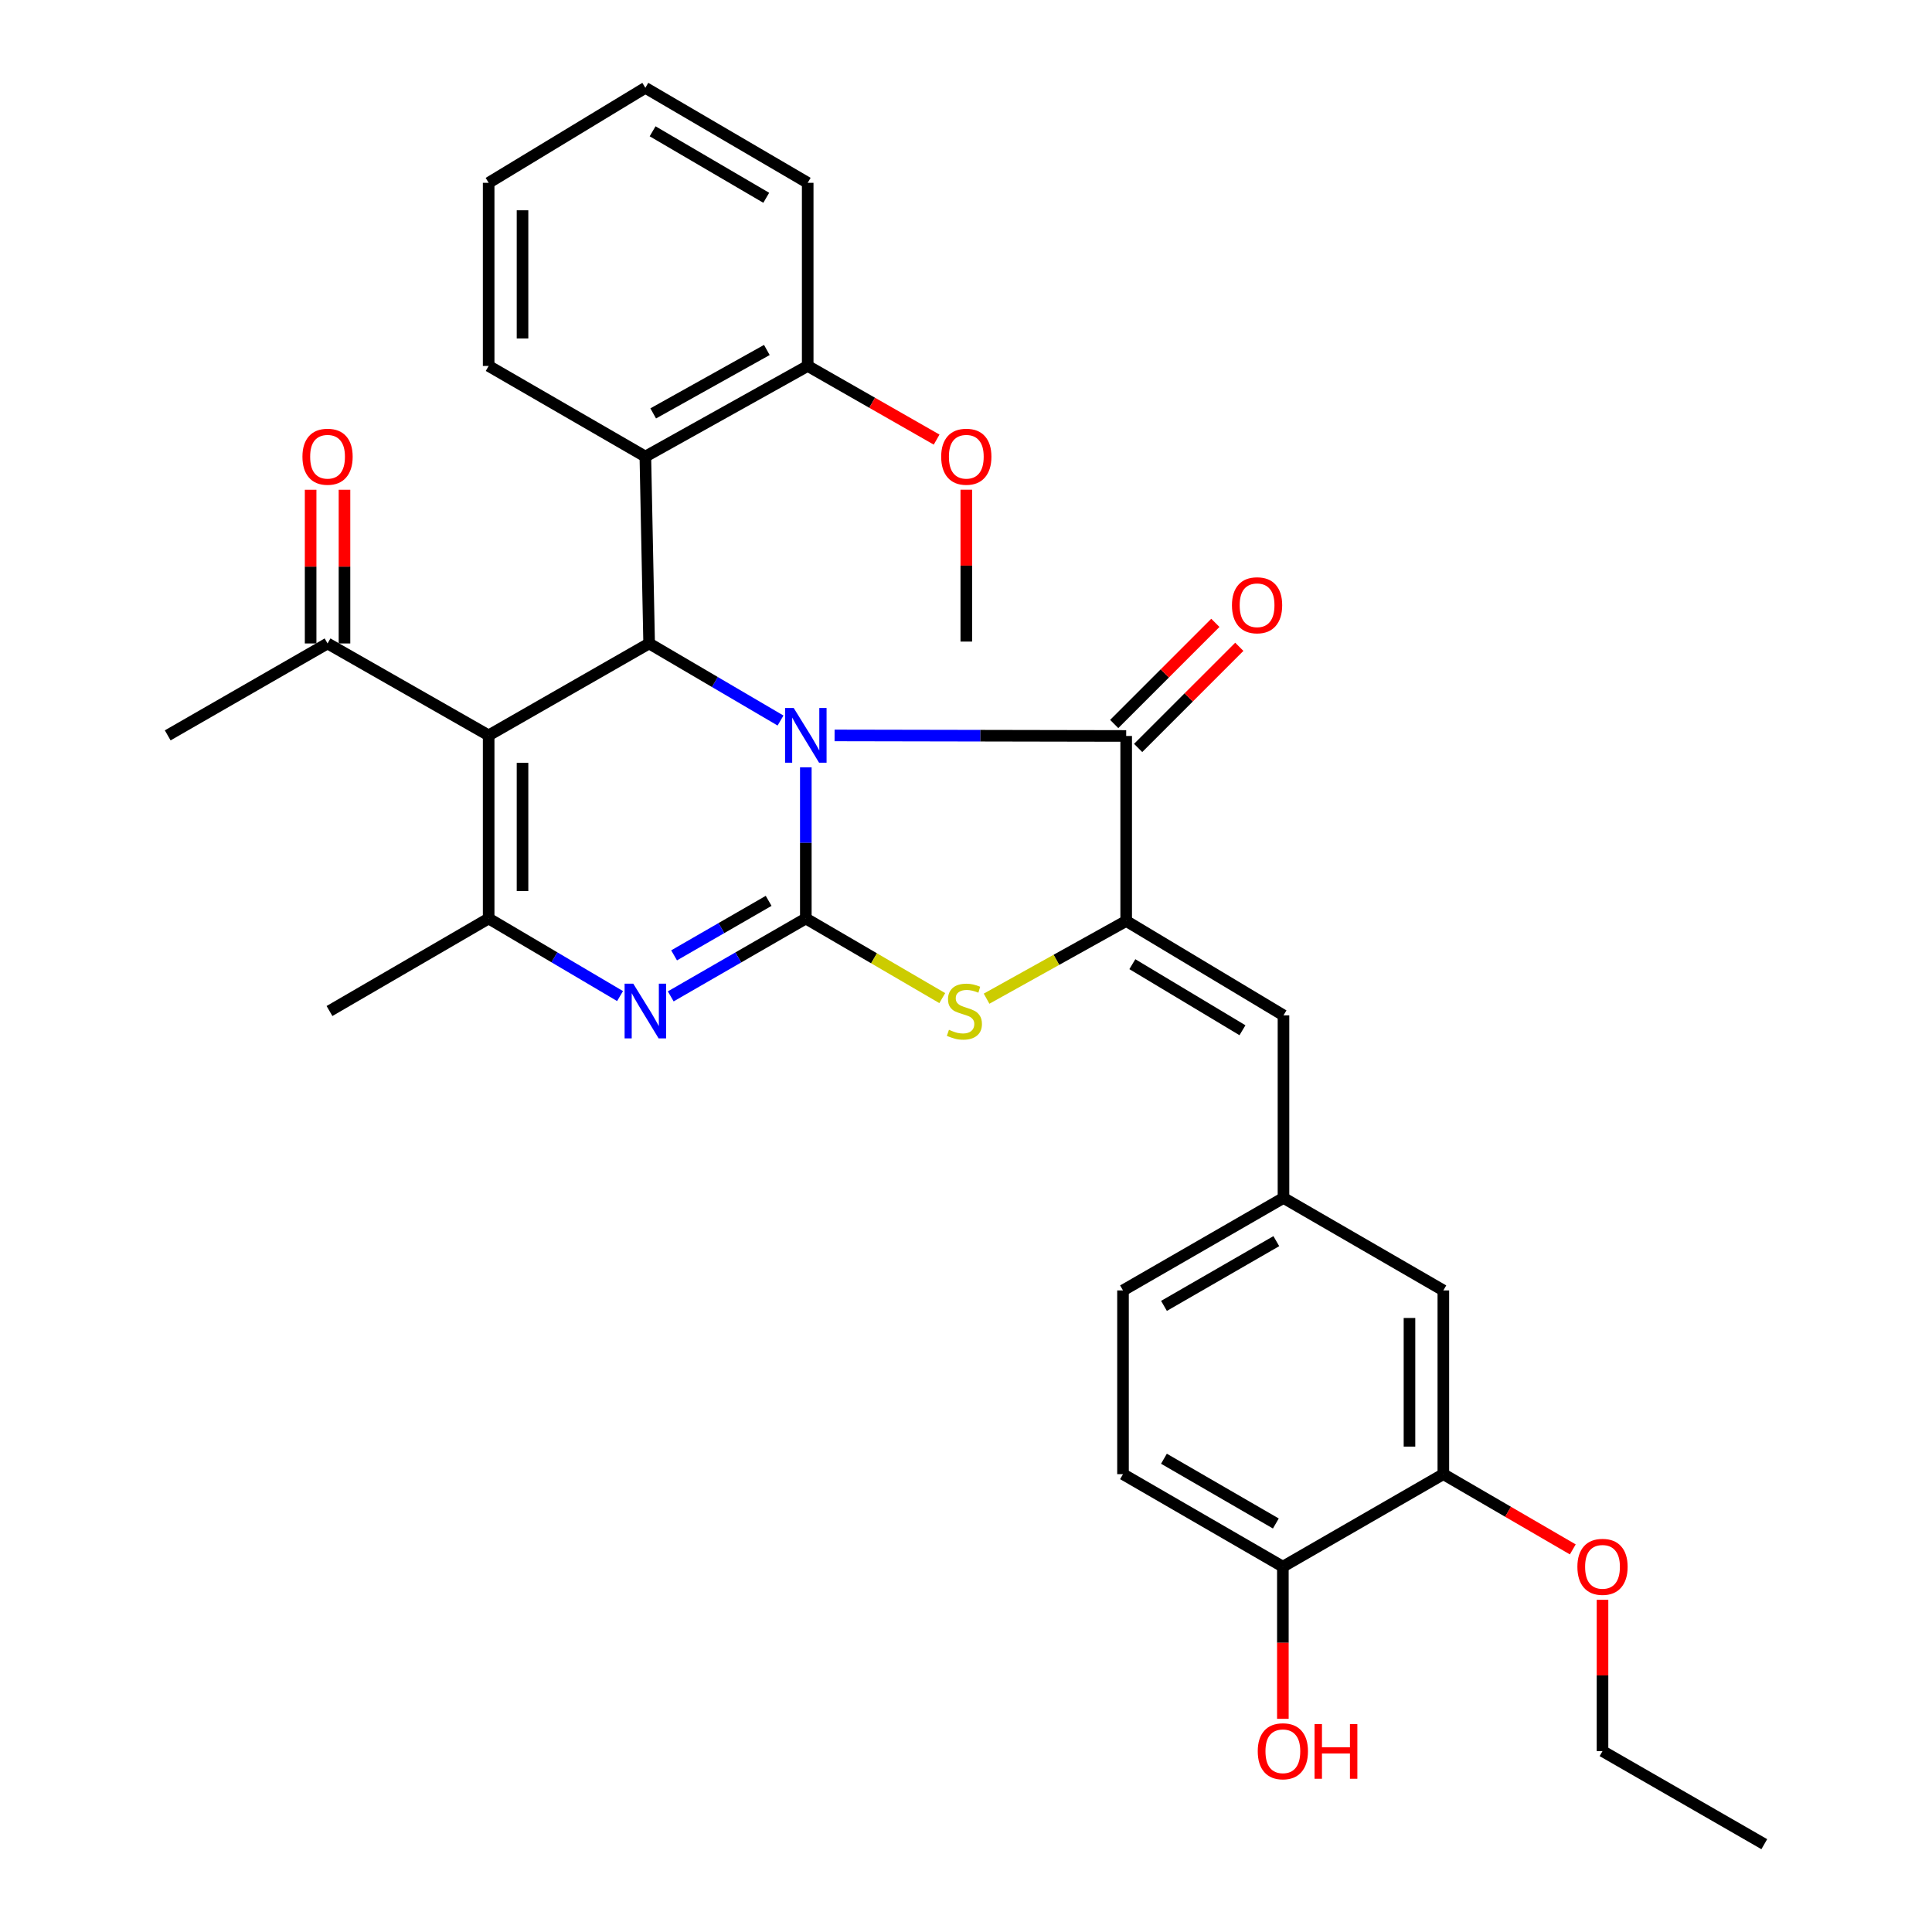 <?xml version='1.0' encoding='iso-8859-1'?>
<svg version='1.1' baseProfile='full'
              xmlns='http://www.w3.org/2000/svg'
                      xmlns:rdkit='http://www.rdkit.org/xml'
                      xmlns:xlink='http://www.w3.org/1999/xlink'
                  xml:space='preserve'
width='1000px' height='1000px' viewBox='0 0 1000 1000'>
<!-- END OF HEADER -->
<rect style='opacity:1.0;fill:#FFFFFF;stroke:none' width='1000' height='1000' x='0' y='0'> </rect>
<path class='bond-0' d='M 417.091,397.156 L 417.091,436.285' style='fill:none;fill-rule:evenodd;stroke:#0000FF;stroke-width:6px;stroke-linecap:butt;stroke-linejoin:miter;stroke-opacity:1' />
<path class='bond-0' d='M 417.091,436.285 L 417.091,475.414' style='fill:none;fill-rule:evenodd;stroke:#000000;stroke-width:6px;stroke-linecap:butt;stroke-linejoin:miter;stroke-opacity:1' />
<path class='bond-1' d='M 404,372.947 L 369.996,352.999' style='fill:none;fill-rule:evenodd;stroke:#0000FF;stroke-width:6px;stroke-linecap:butt;stroke-linejoin:miter;stroke-opacity:1' />
<path class='bond-1' d='M 369.996,352.999 L 335.992,333.052' style='fill:none;fill-rule:evenodd;stroke:#000000;stroke-width:6px;stroke-linecap:butt;stroke-linejoin:miter;stroke-opacity:1' />
<path class='bond-3' d='M 431.976,380.654 L 507.443,380.796' style='fill:none;fill-rule:evenodd;stroke:#0000FF;stroke-width:6px;stroke-linecap:butt;stroke-linejoin:miter;stroke-opacity:1' />
<path class='bond-3' d='M 507.443,380.796 L 582.909,380.938' style='fill:none;fill-rule:evenodd;stroke:#000000;stroke-width:6px;stroke-linecap:butt;stroke-linejoin:miter;stroke-opacity:1' />
<path class='bond-4' d='M 417.091,475.414 L 382.131,495.57' style='fill:none;fill-rule:evenodd;stroke:#000000;stroke-width:6px;stroke-linecap:butt;stroke-linejoin:miter;stroke-opacity:1' />
<path class='bond-4' d='M 382.131,495.57 L 347.172,515.726' style='fill:none;fill-rule:evenodd;stroke:#0000FF;stroke-width:6px;stroke-linecap:butt;stroke-linejoin:miter;stroke-opacity:1' />
<path class='bond-4' d='M 397.849,466.278 L 373.377,480.387' style='fill:none;fill-rule:evenodd;stroke:#000000;stroke-width:6px;stroke-linecap:butt;stroke-linejoin:miter;stroke-opacity:1' />
<path class='bond-4' d='M 373.377,480.387 L 348.906,494.496' style='fill:none;fill-rule:evenodd;stroke:#0000FF;stroke-width:6px;stroke-linecap:butt;stroke-linejoin:miter;stroke-opacity:1' />
<path class='bond-7' d='M 417.091,475.414 L 452.404,496.016' style='fill:none;fill-rule:evenodd;stroke:#000000;stroke-width:6px;stroke-linecap:butt;stroke-linejoin:miter;stroke-opacity:1' />
<path class='bond-7' d='M 452.404,496.016 L 487.717,516.617' style='fill:none;fill-rule:evenodd;stroke:#CCCC00;stroke-width:6px;stroke-linecap:butt;stroke-linejoin:miter;stroke-opacity:1' />
<path class='bond-2' d='M 335.992,333.052 L 252.927,380.626' style='fill:none;fill-rule:evenodd;stroke:#000000;stroke-width:6px;stroke-linecap:butt;stroke-linejoin:miter;stroke-opacity:1' />
<path class='bond-8' d='M 335.992,333.052 L 334.035,236.316' style='fill:none;fill-rule:evenodd;stroke:#000000;stroke-width:6px;stroke-linecap:butt;stroke-linejoin:miter;stroke-opacity:1' />
<path class='bond-6' d='M 252.927,380.626 L 252.927,475.414' style='fill:none;fill-rule:evenodd;stroke:#000000;stroke-width:6px;stroke-linecap:butt;stroke-linejoin:miter;stroke-opacity:1' />
<path class='bond-6' d='M 270.454,394.844 L 270.454,461.196' style='fill:none;fill-rule:evenodd;stroke:#000000;stroke-width:6px;stroke-linecap:butt;stroke-linejoin:miter;stroke-opacity:1' />
<path class='bond-10' d='M 252.927,380.626 L 169.541,333.052' style='fill:none;fill-rule:evenodd;stroke:#000000;stroke-width:6px;stroke-linecap:butt;stroke-linejoin:miter;stroke-opacity:1' />
<path class='bond-5' d='M 582.909,380.938 L 582.909,476.7' style='fill:none;fill-rule:evenodd;stroke:#000000;stroke-width:6px;stroke-linecap:butt;stroke-linejoin:miter;stroke-opacity:1' />
<path class='bond-12' d='M 589.105,387.135 L 615.282,360.962' style='fill:none;fill-rule:evenodd;stroke:#000000;stroke-width:6px;stroke-linecap:butt;stroke-linejoin:miter;stroke-opacity:1' />
<path class='bond-12' d='M 615.282,360.962 L 641.459,334.788' style='fill:none;fill-rule:evenodd;stroke:#FF0000;stroke-width:6px;stroke-linecap:butt;stroke-linejoin:miter;stroke-opacity:1' />
<path class='bond-12' d='M 576.713,374.741 L 602.89,348.568' style='fill:none;fill-rule:evenodd;stroke:#000000;stroke-width:6px;stroke-linecap:butt;stroke-linejoin:miter;stroke-opacity:1' />
<path class='bond-12' d='M 602.89,348.568 L 629.067,322.394' style='fill:none;fill-rule:evenodd;stroke:#FF0000;stroke-width:6px;stroke-linecap:butt;stroke-linejoin:miter;stroke-opacity:1' />
<path class='bond-33' d='M 320.941,515.569 L 286.934,495.492' style='fill:none;fill-rule:evenodd;stroke:#0000FF;stroke-width:6px;stroke-linecap:butt;stroke-linejoin:miter;stroke-opacity:1' />
<path class='bond-33' d='M 286.934,495.492 L 252.927,475.414' style='fill:none;fill-rule:evenodd;stroke:#000000;stroke-width:6px;stroke-linecap:butt;stroke-linejoin:miter;stroke-opacity:1' />
<path class='bond-9' d='M 582.909,476.7 L 664.329,525.549' style='fill:none;fill-rule:evenodd;stroke:#000000;stroke-width:6px;stroke-linecap:butt;stroke-linejoin:miter;stroke-opacity:1' />
<path class='bond-9' d='M 586.105,499.056 L 643.099,533.251' style='fill:none;fill-rule:evenodd;stroke:#000000;stroke-width:6px;stroke-linecap:butt;stroke-linejoin:miter;stroke-opacity:1' />
<path class='bond-32' d='M 582.909,476.7 L 546.779,496.807' style='fill:none;fill-rule:evenodd;stroke:#000000;stroke-width:6px;stroke-linecap:butt;stroke-linejoin:miter;stroke-opacity:1' />
<path class='bond-32' d='M 546.779,496.807 L 510.648,516.914' style='fill:none;fill-rule:evenodd;stroke:#CCCC00;stroke-width:6px;stroke-linecap:butt;stroke-linejoin:miter;stroke-opacity:1' />
<path class='bond-20' d='M 252.927,475.414 L 170.544,523.3' style='fill:none;fill-rule:evenodd;stroke:#000000;stroke-width:6px;stroke-linecap:butt;stroke-linejoin:miter;stroke-opacity:1' />
<path class='bond-14' d='M 334.035,236.316 L 418.064,189.414' style='fill:none;fill-rule:evenodd;stroke:#000000;stroke-width:6px;stroke-linecap:butt;stroke-linejoin:miter;stroke-opacity:1' />
<path class='bond-14' d='M 338.098,213.977 L 396.918,181.146' style='fill:none;fill-rule:evenodd;stroke:#000000;stroke-width:6px;stroke-linecap:butt;stroke-linejoin:miter;stroke-opacity:1' />
<path class='bond-24' d='M 334.035,236.316 L 252.927,189.414' style='fill:none;fill-rule:evenodd;stroke:#000000;stroke-width:6px;stroke-linecap:butt;stroke-linejoin:miter;stroke-opacity:1' />
<path class='bond-13' d='M 664.329,525.549 L 664.329,620.046' style='fill:none;fill-rule:evenodd;stroke:#000000;stroke-width:6px;stroke-linecap:butt;stroke-linejoin:miter;stroke-opacity:1' />
<path class='bond-17' d='M 178.304,333.052 L 178.304,293.273' style='fill:none;fill-rule:evenodd;stroke:#000000;stroke-width:6px;stroke-linecap:butt;stroke-linejoin:miter;stroke-opacity:1' />
<path class='bond-17' d='M 178.304,293.273 L 178.304,253.495' style='fill:none;fill-rule:evenodd;stroke:#FF0000;stroke-width:6px;stroke-linecap:butt;stroke-linejoin:miter;stroke-opacity:1' />
<path class='bond-17' d='M 160.778,333.052 L 160.778,293.273' style='fill:none;fill-rule:evenodd;stroke:#000000;stroke-width:6px;stroke-linecap:butt;stroke-linejoin:miter;stroke-opacity:1' />
<path class='bond-17' d='M 160.778,293.273 L 160.778,253.495' style='fill:none;fill-rule:evenodd;stroke:#FF0000;stroke-width:6px;stroke-linecap:butt;stroke-linejoin:miter;stroke-opacity:1' />
<path class='bond-25' d='M 169.541,333.052 L 86.807,380.626' style='fill:none;fill-rule:evenodd;stroke:#000000;stroke-width:6px;stroke-linecap:butt;stroke-linejoin:miter;stroke-opacity:1' />
<path class='bond-11' d='M 747.073,763.022 L 747.073,667.922' style='fill:none;fill-rule:evenodd;stroke:#000000;stroke-width:6px;stroke-linecap:butt;stroke-linejoin:miter;stroke-opacity:1' />
<path class='bond-11' d='M 729.546,748.757 L 729.546,682.187' style='fill:none;fill-rule:evenodd;stroke:#000000;stroke-width:6px;stroke-linecap:butt;stroke-linejoin:miter;stroke-opacity:1' />
<path class='bond-21' d='M 747.073,763.022 L 780.573,782.494' style='fill:none;fill-rule:evenodd;stroke:#000000;stroke-width:6px;stroke-linecap:butt;stroke-linejoin:miter;stroke-opacity:1' />
<path class='bond-21' d='M 780.573,782.494 L 814.074,801.966' style='fill:none;fill-rule:evenodd;stroke:#FF0000;stroke-width:6px;stroke-linecap:butt;stroke-linejoin:miter;stroke-opacity:1' />
<path class='bond-35' d='M 747.073,763.022 L 664.008,810.907' style='fill:none;fill-rule:evenodd;stroke:#000000;stroke-width:6px;stroke-linecap:butt;stroke-linejoin:miter;stroke-opacity:1' />
<path class='bond-16' d='M 664.329,620.046 L 747.073,667.922' style='fill:none;fill-rule:evenodd;stroke:#000000;stroke-width:6px;stroke-linecap:butt;stroke-linejoin:miter;stroke-opacity:1' />
<path class='bond-19' d='M 664.329,620.046 L 581.264,667.922' style='fill:none;fill-rule:evenodd;stroke:#000000;stroke-width:6px;stroke-linecap:butt;stroke-linejoin:miter;stroke-opacity:1' />
<path class='bond-19' d='M 660.621,642.412 L 602.476,675.925' style='fill:none;fill-rule:evenodd;stroke:#000000;stroke-width:6px;stroke-linecap:butt;stroke-linejoin:miter;stroke-opacity:1' />
<path class='bond-23' d='M 418.064,189.414 L 451.428,208.476' style='fill:none;fill-rule:evenodd;stroke:#000000;stroke-width:6px;stroke-linecap:butt;stroke-linejoin:miter;stroke-opacity:1' />
<path class='bond-23' d='M 451.428,208.476 L 484.792,227.538' style='fill:none;fill-rule:evenodd;stroke:#FF0000;stroke-width:6px;stroke-linecap:butt;stroke-linejoin:miter;stroke-opacity:1' />
<path class='bond-26' d='M 418.064,189.414 L 418.064,94.626' style='fill:none;fill-rule:evenodd;stroke:#000000;stroke-width:6px;stroke-linecap:butt;stroke-linejoin:miter;stroke-opacity:1' />
<path class='bond-15' d='M 664.008,810.907 L 581.264,763.022' style='fill:none;fill-rule:evenodd;stroke:#000000;stroke-width:6px;stroke-linecap:butt;stroke-linejoin:miter;stroke-opacity:1' />
<path class='bond-15' d='M 660.375,788.555 L 602.454,755.035' style='fill:none;fill-rule:evenodd;stroke:#000000;stroke-width:6px;stroke-linecap:butt;stroke-linejoin:miter;stroke-opacity:1' />
<path class='bond-22' d='M 664.008,810.907 L 664.008,850.284' style='fill:none;fill-rule:evenodd;stroke:#000000;stroke-width:6px;stroke-linecap:butt;stroke-linejoin:miter;stroke-opacity:1' />
<path class='bond-22' d='M 664.008,850.284 L 664.008,889.661' style='fill:none;fill-rule:evenodd;stroke:#FF0000;stroke-width:6px;stroke-linecap:butt;stroke-linejoin:miter;stroke-opacity:1' />
<path class='bond-18' d='M 581.264,763.022 L 581.264,667.922' style='fill:none;fill-rule:evenodd;stroke:#000000;stroke-width:6px;stroke-linecap:butt;stroke-linejoin:miter;stroke-opacity:1' />
<path class='bond-27' d='M 829.456,828.054 L 829.456,867.211' style='fill:none;fill-rule:evenodd;stroke:#FF0000;stroke-width:6px;stroke-linecap:butt;stroke-linejoin:miter;stroke-opacity:1' />
<path class='bond-27' d='M 829.456,867.211 L 829.456,906.368' style='fill:none;fill-rule:evenodd;stroke:#000000;stroke-width:6px;stroke-linecap:butt;stroke-linejoin:miter;stroke-opacity:1' />
<path class='bond-28' d='M 500.156,253.47 L 500.156,292.774' style='fill:none;fill-rule:evenodd;stroke:#FF0000;stroke-width:6px;stroke-linecap:butt;stroke-linejoin:miter;stroke-opacity:1' />
<path class='bond-28' d='M 500.156,292.774 L 500.156,332.078' style='fill:none;fill-rule:evenodd;stroke:#000000;stroke-width:6px;stroke-linecap:butt;stroke-linejoin:miter;stroke-opacity:1' />
<path class='bond-29' d='M 252.927,189.414 L 252.927,94.626' style='fill:none;fill-rule:evenodd;stroke:#000000;stroke-width:6px;stroke-linecap:butt;stroke-linejoin:miter;stroke-opacity:1' />
<path class='bond-29' d='M 270.454,175.196 L 270.454,108.844' style='fill:none;fill-rule:evenodd;stroke:#000000;stroke-width:6px;stroke-linecap:butt;stroke-linejoin:miter;stroke-opacity:1' />
<path class='bond-34' d='M 418.064,94.626 L 334.035,45.455' style='fill:none;fill-rule:evenodd;stroke:#000000;stroke-width:6px;stroke-linecap:butt;stroke-linejoin:miter;stroke-opacity:1' />
<path class='bond-34' d='M 396.608,102.377 L 337.788,67.957' style='fill:none;fill-rule:evenodd;stroke:#000000;stroke-width:6px;stroke-linecap:butt;stroke-linejoin:miter;stroke-opacity:1' />
<path class='bond-30' d='M 829.456,906.368 L 913.193,954.545' style='fill:none;fill-rule:evenodd;stroke:#000000;stroke-width:6px;stroke-linecap:butt;stroke-linejoin:miter;stroke-opacity:1' />
<path class='bond-31' d='M 252.927,94.626 L 334.035,45.455' style='fill:none;fill-rule:evenodd;stroke:#000000;stroke-width:6px;stroke-linecap:butt;stroke-linejoin:miter;stroke-opacity:1' />
<path  class='atom-0' d='M 410.831 366.466
L 420.111 381.466
Q 421.031 382.946, 422.511 385.626
Q 423.991 388.306, 424.071 388.466
L 424.071 366.466
L 427.831 366.466
L 427.831 394.786
L 423.951 394.786
L 413.991 378.386
Q 412.831 376.466, 411.591 374.266
Q 410.391 372.066, 410.031 371.386
L 410.031 394.786
L 406.351 394.786
L 406.351 366.466
L 410.831 366.466
' fill='#0000FF'/>
<path  class='atom-5' d='M 327.775 509.14
L 337.055 524.14
Q 337.975 525.62, 339.455 528.3
Q 340.935 530.98, 341.015 531.14
L 341.015 509.14
L 344.775 509.14
L 344.775 537.46
L 340.895 537.46
L 330.935 521.06
Q 329.775 519.14, 328.535 516.94
Q 327.335 514.74, 326.975 514.06
L 326.975 537.46
L 323.295 537.46
L 323.295 509.14
L 327.775 509.14
' fill='#0000FF'/>
<path  class='atom-8' d='M 491.172 533.02
Q 491.492 533.14, 492.812 533.7
Q 494.132 534.26, 495.572 534.62
Q 497.052 534.94, 498.492 534.94
Q 501.172 534.94, 502.732 533.66
Q 504.292 532.34, 504.292 530.06
Q 504.292 528.5, 503.492 527.54
Q 502.732 526.58, 501.532 526.06
Q 500.332 525.54, 498.332 524.94
Q 495.812 524.18, 494.292 523.46
Q 492.812 522.74, 491.732 521.22
Q 490.692 519.7, 490.692 517.14
Q 490.692 513.58, 493.092 511.38
Q 495.532 509.18, 500.332 509.18
Q 503.612 509.18, 507.332 510.74
L 506.412 513.82
Q 503.012 512.42, 500.452 512.42
Q 497.692 512.42, 496.172 513.58
Q 494.652 514.7, 494.692 516.66
Q 494.692 518.18, 495.452 519.1
Q 496.252 520.02, 497.372 520.54
Q 498.532 521.06, 500.452 521.66
Q 503.012 522.46, 504.532 523.26
Q 506.052 524.06, 507.132 525.7
Q 508.252 527.3, 508.252 530.06
Q 508.252 533.98, 505.612 536.1
Q 503.012 538.18, 498.652 538.18
Q 496.132 538.18, 494.212 537.62
Q 492.332 537.1, 490.092 536.18
L 491.172 533.02
' fill='#CCCC00'/>
<path  class='atom-13' d='M 637.658 313.278
Q 637.658 306.478, 641.018 302.678
Q 644.378 298.878, 650.658 298.878
Q 656.938 298.878, 660.298 302.678
Q 663.658 306.478, 663.658 313.278
Q 663.658 320.158, 660.258 324.078
Q 656.858 327.958, 650.658 327.958
Q 644.418 327.958, 641.018 324.078
Q 637.658 320.198, 637.658 313.278
M 650.658 324.758
Q 654.978 324.758, 657.298 321.878
Q 659.658 318.958, 659.658 313.278
Q 659.658 307.718, 657.298 304.918
Q 654.978 302.078, 650.658 302.078
Q 646.338 302.078, 643.978 304.878
Q 641.658 307.678, 641.658 313.278
Q 641.658 318.998, 643.978 321.878
Q 646.338 324.758, 650.658 324.758
' fill='#FF0000'/>
<path  class='atom-18' d='M 156.541 236.396
Q 156.541 229.596, 159.901 225.796
Q 163.261 221.996, 169.541 221.996
Q 175.821 221.996, 179.181 225.796
Q 182.541 229.596, 182.541 236.396
Q 182.541 243.276, 179.141 247.196
Q 175.741 251.076, 169.541 251.076
Q 163.301 251.076, 159.901 247.196
Q 156.541 243.316, 156.541 236.396
M 169.541 247.876
Q 173.861 247.876, 176.181 244.996
Q 178.541 242.076, 178.541 236.396
Q 178.541 230.836, 176.181 228.036
Q 173.861 225.196, 169.541 225.196
Q 165.221 225.196, 162.861 227.996
Q 160.541 230.796, 160.541 236.396
Q 160.541 242.116, 162.861 244.996
Q 165.221 247.876, 169.541 247.876
' fill='#FF0000'/>
<path  class='atom-22' d='M 816.456 810.987
Q 816.456 804.187, 819.816 800.387
Q 823.176 796.587, 829.456 796.587
Q 835.736 796.587, 839.096 800.387
Q 842.456 804.187, 842.456 810.987
Q 842.456 817.867, 839.056 821.787
Q 835.656 825.667, 829.456 825.667
Q 823.216 825.667, 819.816 821.787
Q 816.456 817.907, 816.456 810.987
M 829.456 822.467
Q 833.776 822.467, 836.096 819.587
Q 838.456 816.667, 838.456 810.987
Q 838.456 805.427, 836.096 802.627
Q 833.776 799.787, 829.456 799.787
Q 825.136 799.787, 822.776 802.587
Q 820.456 805.387, 820.456 810.987
Q 820.456 816.707, 822.776 819.587
Q 825.136 822.467, 829.456 822.467
' fill='#FF0000'/>
<path  class='atom-23' d='M 651.008 906.448
Q 651.008 899.648, 654.368 895.848
Q 657.728 892.048, 664.008 892.048
Q 670.288 892.048, 673.648 895.848
Q 677.008 899.648, 677.008 906.448
Q 677.008 913.328, 673.608 917.248
Q 670.208 921.128, 664.008 921.128
Q 657.768 921.128, 654.368 917.248
Q 651.008 913.368, 651.008 906.448
M 664.008 917.928
Q 668.328 917.928, 670.648 915.048
Q 673.008 912.128, 673.008 906.448
Q 673.008 900.888, 670.648 898.088
Q 668.328 895.248, 664.008 895.248
Q 659.688 895.248, 657.328 898.048
Q 655.008 900.848, 655.008 906.448
Q 655.008 912.168, 657.328 915.048
Q 659.688 917.928, 664.008 917.928
' fill='#FF0000'/>
<path  class='atom-23' d='M 680.408 892.368
L 684.248 892.368
L 684.248 904.408
L 698.728 904.408
L 698.728 892.368
L 702.568 892.368
L 702.568 920.688
L 698.728 920.688
L 698.728 907.608
L 684.248 907.608
L 684.248 920.688
L 680.408 920.688
L 680.408 892.368
' fill='#FF0000'/>
<path  class='atom-24' d='M 487.156 236.396
Q 487.156 229.596, 490.516 225.796
Q 493.876 221.996, 500.156 221.996
Q 506.436 221.996, 509.796 225.796
Q 513.156 229.596, 513.156 236.396
Q 513.156 243.276, 509.756 247.196
Q 506.356 251.076, 500.156 251.076
Q 493.916 251.076, 490.516 247.196
Q 487.156 243.316, 487.156 236.396
M 500.156 247.876
Q 504.476 247.876, 506.796 244.996
Q 509.156 242.076, 509.156 236.396
Q 509.156 230.836, 506.796 228.036
Q 504.476 225.196, 500.156 225.196
Q 495.836 225.196, 493.476 227.996
Q 491.156 230.796, 491.156 236.396
Q 491.156 242.116, 493.476 244.996
Q 495.836 247.876, 500.156 247.876
' fill='#FF0000'/>
</svg>
